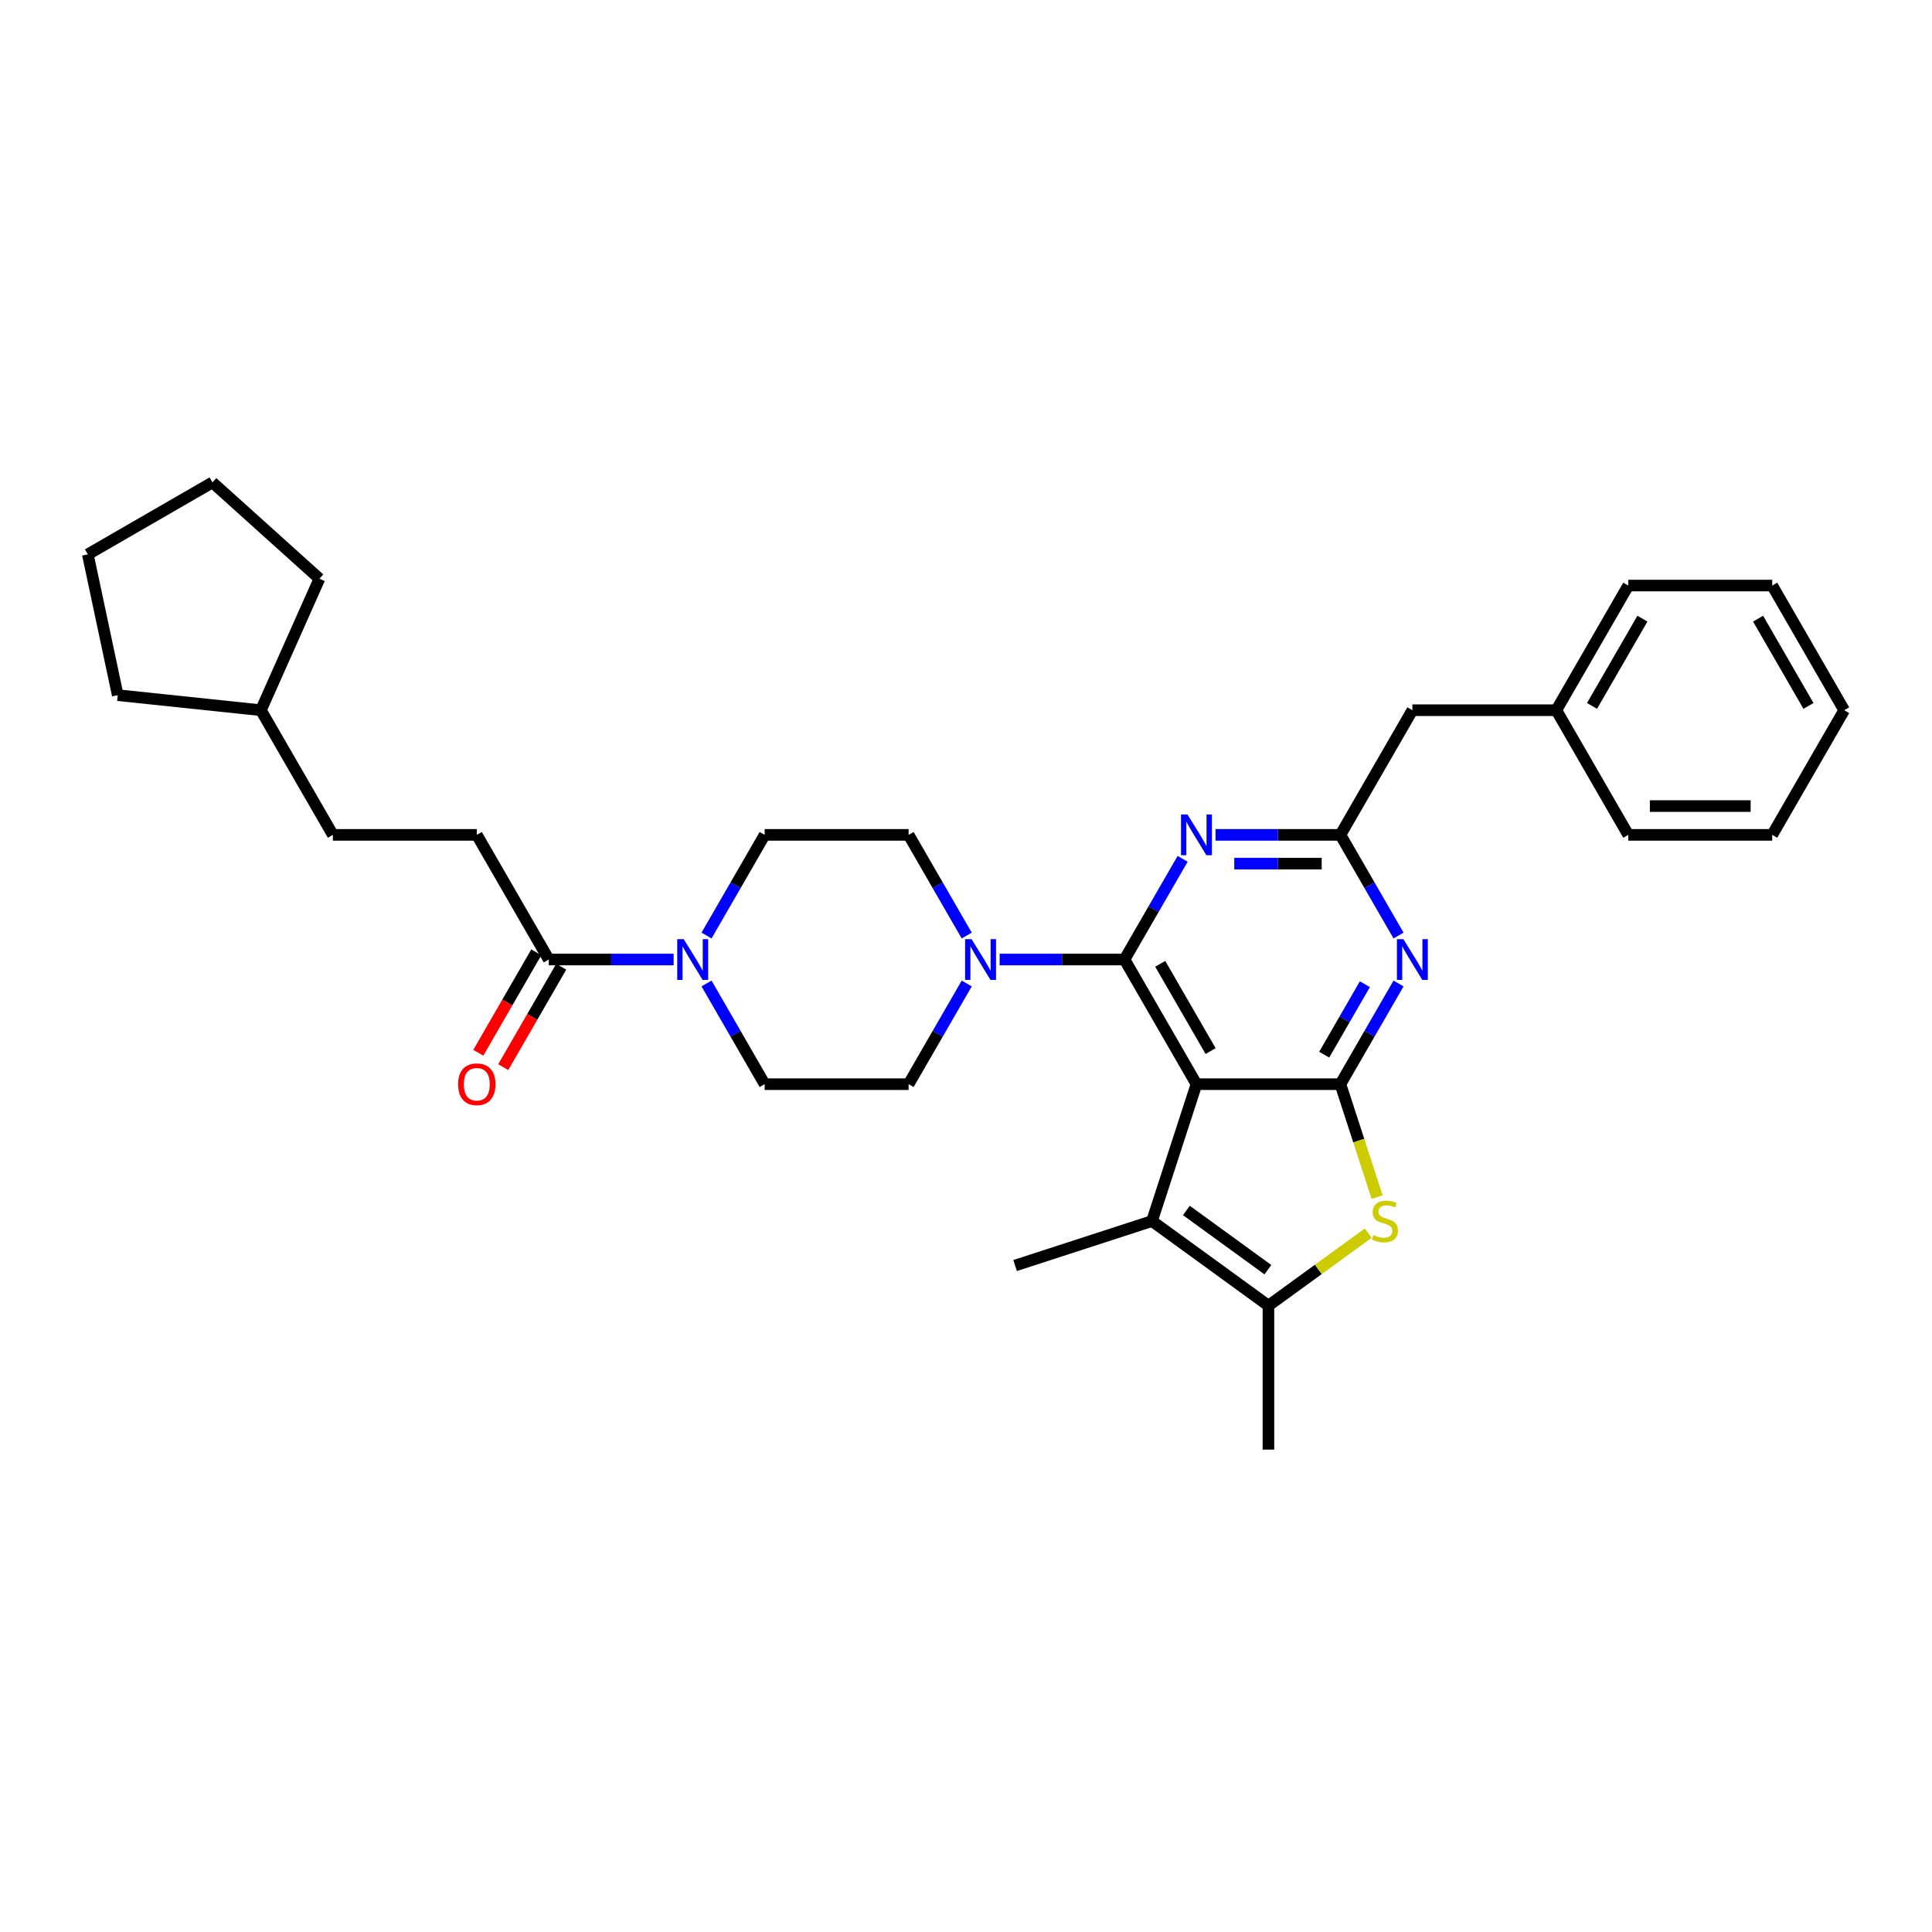 <?xml version='1.0' encoding='iso-8859-1'?>
<svg version='1.1' baseProfile='full'
              xmlns='http://www.w3.org/2000/svg'
                      xmlns:rdkit='http://www.rdkit.org/xml'
                      xmlns:xlink='http://www.w3.org/1999/xlink'
                  xml:space='preserve'
width='1000px' height='1000px' viewBox='0 0 1000 1000'>
<!-- END OF HEADER -->
<rect style='opacity:1.0;fill:#FFFFFF;stroke:none' width='1000' height='1000' x='0' y='0'> </rect>
<path class='bond-0' d='M 500.375,484.23 L 485.333,458.177' style='fill:none;fill-rule:evenodd;stroke:#0000FF;stroke-width:6px;stroke-linecap:butt;stroke-linejoin:miter;stroke-opacity:1' />
<path class='bond-0' d='M 485.333,458.177 L 470.29,432.123' style='fill:none;fill-rule:evenodd;stroke:#000000;stroke-width:6px;stroke-linecap:butt;stroke-linejoin:miter;stroke-opacity:1' />
<path class='bond-1' d='M 500.375,509.054 L 485.333,535.108' style='fill:none;fill-rule:evenodd;stroke:#0000FF;stroke-width:6px;stroke-linecap:butt;stroke-linejoin:miter;stroke-opacity:1' />
<path class='bond-1' d='M 485.333,535.108 L 470.29,561.162' style='fill:none;fill-rule:evenodd;stroke:#000000;stroke-width:6px;stroke-linecap:butt;stroke-linejoin:miter;stroke-opacity:1' />
<path class='bond-2' d='M 517.405,496.642 L 549.723,496.642' style='fill:none;fill-rule:evenodd;stroke:#0000FF;stroke-width:6px;stroke-linecap:butt;stroke-linejoin:miter;stroke-opacity:1' />
<path class='bond-2' d='M 549.723,496.642 L 582.042,496.642' style='fill:none;fill-rule:evenodd;stroke:#000000;stroke-width:6px;stroke-linecap:butt;stroke-linejoin:miter;stroke-opacity:1' />
<path class='bond-3' d='M 365.705,509.054 L 380.747,535.108' style='fill:none;fill-rule:evenodd;stroke:#0000FF;stroke-width:6px;stroke-linecap:butt;stroke-linejoin:miter;stroke-opacity:1' />
<path class='bond-3' d='M 380.747,535.108 L 395.79,561.162' style='fill:none;fill-rule:evenodd;stroke:#000000;stroke-width:6px;stroke-linecap:butt;stroke-linejoin:miter;stroke-opacity:1' />
<path class='bond-4' d='M 365.705,484.23 L 380.747,458.177' style='fill:none;fill-rule:evenodd;stroke:#0000FF;stroke-width:6px;stroke-linecap:butt;stroke-linejoin:miter;stroke-opacity:1' />
<path class='bond-4' d='M 380.747,458.177 L 395.79,432.123' style='fill:none;fill-rule:evenodd;stroke:#000000;stroke-width:6px;stroke-linecap:butt;stroke-linejoin:miter;stroke-opacity:1' />
<path class='bond-5' d='M 348.675,496.642 L 316.357,496.642' style='fill:none;fill-rule:evenodd;stroke:#0000FF;stroke-width:6px;stroke-linecap:butt;stroke-linejoin:miter;stroke-opacity:1' />
<path class='bond-5' d='M 316.357,496.642 L 284.038,496.642' style='fill:none;fill-rule:evenodd;stroke:#000000;stroke-width:6px;stroke-linecap:butt;stroke-linejoin:miter;stroke-opacity:1' />
<path class='bond-6' d='M 395.79,561.162 L 470.29,561.162' style='fill:none;fill-rule:evenodd;stroke:#000000;stroke-width:6px;stroke-linecap:butt;stroke-linejoin:miter;stroke-opacity:1' />
<path class='bond-7' d='M 246.788,432.123 L 172.287,432.123' style='fill:none;fill-rule:evenodd;stroke:#000000;stroke-width:6px;stroke-linecap:butt;stroke-linejoin:miter;stroke-opacity:1' />
<path class='bond-8' d='M 246.788,432.123 L 284.038,496.642' style='fill:none;fill-rule:evenodd;stroke:#000000;stroke-width:6px;stroke-linecap:butt;stroke-linejoin:miter;stroke-opacity:1' />
<path class='bond-9' d='M 470.29,432.123 L 395.79,432.123' style='fill:none;fill-rule:evenodd;stroke:#000000;stroke-width:6px;stroke-linecap:butt;stroke-linejoin:miter;stroke-opacity:1' />
<path class='bond-10' d='M 277.586,492.917 L 262.579,518.911' style='fill:none;fill-rule:evenodd;stroke:#000000;stroke-width:6px;stroke-linecap:butt;stroke-linejoin:miter;stroke-opacity:1' />
<path class='bond-10' d='M 262.579,518.911 L 247.571,544.906' style='fill:none;fill-rule:evenodd;stroke:#FF0000;stroke-width:6px;stroke-linecap:butt;stroke-linejoin:miter;stroke-opacity:1' />
<path class='bond-10' d='M 290.49,500.367 L 275.483,526.362' style='fill:none;fill-rule:evenodd;stroke:#000000;stroke-width:6px;stroke-linecap:butt;stroke-linejoin:miter;stroke-opacity:1' />
<path class='bond-10' d='M 275.483,526.362 L 260.475,552.356' style='fill:none;fill-rule:evenodd;stroke:#FF0000;stroke-width:6px;stroke-linecap:butt;stroke-linejoin:miter;stroke-opacity:1' />
<path class='bond-11' d='M 172.287,432.123 L 135.037,367.603' style='fill:none;fill-rule:evenodd;stroke:#000000;stroke-width:6px;stroke-linecap:butt;stroke-linejoin:miter;stroke-opacity:1' />
<path class='bond-12' d='M 723.877,509.054 L 708.835,535.108' style='fill:none;fill-rule:evenodd;stroke:#0000FF;stroke-width:6px;stroke-linecap:butt;stroke-linejoin:miter;stroke-opacity:1' />
<path class='bond-12' d='M 708.835,535.108 L 693.793,561.162' style='fill:none;fill-rule:evenodd;stroke:#000000;stroke-width:6px;stroke-linecap:butt;stroke-linejoin:miter;stroke-opacity:1' />
<path class='bond-12' d='M 706.461,509.42 L 695.931,527.658' style='fill:none;fill-rule:evenodd;stroke:#0000FF;stroke-width:6px;stroke-linecap:butt;stroke-linejoin:miter;stroke-opacity:1' />
<path class='bond-12' d='M 695.931,527.658 L 685.401,545.896' style='fill:none;fill-rule:evenodd;stroke:#000000;stroke-width:6px;stroke-linecap:butt;stroke-linejoin:miter;stroke-opacity:1' />
<path class='bond-13' d='M 723.877,484.23 L 708.835,458.177' style='fill:none;fill-rule:evenodd;stroke:#0000FF;stroke-width:6px;stroke-linecap:butt;stroke-linejoin:miter;stroke-opacity:1' />
<path class='bond-13' d='M 708.835,458.177 L 693.793,432.123' style='fill:none;fill-rule:evenodd;stroke:#000000;stroke-width:6px;stroke-linecap:butt;stroke-linejoin:miter;stroke-opacity:1' />
<path class='bond-14' d='M 693.793,432.123 L 731.043,367.603' style='fill:none;fill-rule:evenodd;stroke:#000000;stroke-width:6px;stroke-linecap:butt;stroke-linejoin:miter;stroke-opacity:1' />
<path class='bond-15' d='M 693.793,432.123 L 661.474,432.123' style='fill:none;fill-rule:evenodd;stroke:#000000;stroke-width:6px;stroke-linecap:butt;stroke-linejoin:miter;stroke-opacity:1' />
<path class='bond-15' d='M 661.474,432.123 L 629.156,432.123' style='fill:none;fill-rule:evenodd;stroke:#0000FF;stroke-width:6px;stroke-linecap:butt;stroke-linejoin:miter;stroke-opacity:1' />
<path class='bond-15' d='M 684.097,447.023 L 661.474,447.023' style='fill:none;fill-rule:evenodd;stroke:#000000;stroke-width:6px;stroke-linecap:butt;stroke-linejoin:miter;stroke-opacity:1' />
<path class='bond-15' d='M 661.474,447.023 L 638.851,447.023' style='fill:none;fill-rule:evenodd;stroke:#0000FF;stroke-width:6px;stroke-linecap:butt;stroke-linejoin:miter;stroke-opacity:1' />
<path class='bond-16' d='M 612.126,444.534 L 597.084,470.588' style='fill:none;fill-rule:evenodd;stroke:#0000FF;stroke-width:6px;stroke-linecap:butt;stroke-linejoin:miter;stroke-opacity:1' />
<path class='bond-16' d='M 597.084,470.588 L 582.042,496.642' style='fill:none;fill-rule:evenodd;stroke:#000000;stroke-width:6px;stroke-linecap:butt;stroke-linejoin:miter;stroke-opacity:1' />
<path class='bond-17' d='M 582.042,496.642 L 619.292,561.162' style='fill:none;fill-rule:evenodd;stroke:#000000;stroke-width:6px;stroke-linecap:butt;stroke-linejoin:miter;stroke-opacity:1' />
<path class='bond-17' d='M 600.533,498.87 L 626.608,544.034' style='fill:none;fill-rule:evenodd;stroke:#000000;stroke-width:6px;stroke-linecap:butt;stroke-linejoin:miter;stroke-opacity:1' />
<path class='bond-18' d='M 693.793,561.162 L 619.292,561.162' style='fill:none;fill-rule:evenodd;stroke:#000000;stroke-width:6px;stroke-linecap:butt;stroke-linejoin:miter;stroke-opacity:1' />
<path class='bond-19' d='M 693.793,561.162 L 703.292,590.398' style='fill:none;fill-rule:evenodd;stroke:#000000;stroke-width:6px;stroke-linecap:butt;stroke-linejoin:miter;stroke-opacity:1' />
<path class='bond-19' d='M 703.292,590.398 L 712.792,619.634' style='fill:none;fill-rule:evenodd;stroke:#CCCC00;stroke-width:6px;stroke-linecap:butt;stroke-linejoin:miter;stroke-opacity:1' />
<path class='bond-20' d='M 619.292,561.162 L 596.27,632.016' style='fill:none;fill-rule:evenodd;stroke:#000000;stroke-width:6px;stroke-linecap:butt;stroke-linejoin:miter;stroke-opacity:1' />
<path class='bond-21' d='M 596.27,632.016 L 525.415,655.038' style='fill:none;fill-rule:evenodd;stroke:#000000;stroke-width:6px;stroke-linecap:butt;stroke-linejoin:miter;stroke-opacity:1' />
<path class='bond-22' d='M 596.27,632.016 L 656.542,675.807' style='fill:none;fill-rule:evenodd;stroke:#000000;stroke-width:6px;stroke-linecap:butt;stroke-linejoin:miter;stroke-opacity:1' />
<path class='bond-22' d='M 614.069,626.53 L 656.26,657.184' style='fill:none;fill-rule:evenodd;stroke:#000000;stroke-width:6px;stroke-linecap:butt;stroke-linejoin:miter;stroke-opacity:1' />
<path class='bond-23' d='M 656.542,675.807 L 682.365,657.046' style='fill:none;fill-rule:evenodd;stroke:#000000;stroke-width:6px;stroke-linecap:butt;stroke-linejoin:miter;stroke-opacity:1' />
<path class='bond-23' d='M 682.365,657.046 L 708.188,638.284' style='fill:none;fill-rule:evenodd;stroke:#CCCC00;stroke-width:6px;stroke-linecap:butt;stroke-linejoin:miter;stroke-opacity:1' />
<path class='bond-24' d='M 656.542,675.807 L 656.542,750.308' style='fill:none;fill-rule:evenodd;stroke:#000000;stroke-width:6px;stroke-linecap:butt;stroke-linejoin:miter;stroke-opacity:1' />
<path class='bond-25' d='M 917.295,303.084 L 954.545,367.603' style='fill:none;fill-rule:evenodd;stroke:#000000;stroke-width:6px;stroke-linecap:butt;stroke-linejoin:miter;stroke-opacity:1' />
<path class='bond-25' d='M 909.979,320.212 L 936.054,365.375' style='fill:none;fill-rule:evenodd;stroke:#000000;stroke-width:6px;stroke-linecap:butt;stroke-linejoin:miter;stroke-opacity:1' />
<path class='bond-26' d='M 917.295,303.084 L 842.794,303.084' style='fill:none;fill-rule:evenodd;stroke:#000000;stroke-width:6px;stroke-linecap:butt;stroke-linejoin:miter;stroke-opacity:1' />
<path class='bond-27' d='M 954.545,367.603 L 917.295,432.123' style='fill:none;fill-rule:evenodd;stroke:#000000;stroke-width:6px;stroke-linecap:butt;stroke-linejoin:miter;stroke-opacity:1' />
<path class='bond-28' d='M 917.295,432.123 L 842.794,432.123' style='fill:none;fill-rule:evenodd;stroke:#000000;stroke-width:6px;stroke-linecap:butt;stroke-linejoin:miter;stroke-opacity:1' />
<path class='bond-28' d='M 906.12,417.223 L 853.969,417.223' style='fill:none;fill-rule:evenodd;stroke:#000000;stroke-width:6px;stroke-linecap:butt;stroke-linejoin:miter;stroke-opacity:1' />
<path class='bond-29' d='M 842.794,432.123 L 805.544,367.603' style='fill:none;fill-rule:evenodd;stroke:#000000;stroke-width:6px;stroke-linecap:butt;stroke-linejoin:miter;stroke-opacity:1' />
<path class='bond-30' d='M 805.544,367.603 L 842.794,303.084' style='fill:none;fill-rule:evenodd;stroke:#000000;stroke-width:6px;stroke-linecap:butt;stroke-linejoin:miter;stroke-opacity:1' />
<path class='bond-30' d='M 824.035,365.375 L 850.111,320.212' style='fill:none;fill-rule:evenodd;stroke:#000000;stroke-width:6px;stroke-linecap:butt;stroke-linejoin:miter;stroke-opacity:1' />
<path class='bond-31' d='M 805.544,367.603 L 731.043,367.603' style='fill:none;fill-rule:evenodd;stroke:#000000;stroke-width:6px;stroke-linecap:butt;stroke-linejoin:miter;stroke-opacity:1' />
<path class='bond-32' d='M 135.037,367.603 L 60.944,359.816' style='fill:none;fill-rule:evenodd;stroke:#000000;stroke-width:6px;stroke-linecap:butt;stroke-linejoin:miter;stroke-opacity:1' />
<path class='bond-33' d='M 135.037,367.603 L 165.339,299.543' style='fill:none;fill-rule:evenodd;stroke:#000000;stroke-width:6px;stroke-linecap:butt;stroke-linejoin:miter;stroke-opacity:1' />
<path class='bond-34' d='M 60.944,359.816 L 45.455,286.943' style='fill:none;fill-rule:evenodd;stroke:#000000;stroke-width:6px;stroke-linecap:butt;stroke-linejoin:miter;stroke-opacity:1' />
<path class='bond-35' d='M 165.339,299.543 L 109.974,249.692' style='fill:none;fill-rule:evenodd;stroke:#000000;stroke-width:6px;stroke-linecap:butt;stroke-linejoin:miter;stroke-opacity:1' />
<path class='bond-36' d='M 109.974,249.692 L 45.455,286.943' style='fill:none;fill-rule:evenodd;stroke:#000000;stroke-width:6px;stroke-linecap:butt;stroke-linejoin:miter;stroke-opacity:1' />
<path  class='atom-0' d='M 502.877 486.093
L 509.791 497.268
Q 510.476 498.371, 511.579 500.367
Q 512.681 502.364, 512.741 502.483
L 512.741 486.093
L 515.542 486.093
L 515.542 507.192
L 512.651 507.192
L 505.231 494.973
Q 504.367 493.543, 503.443 491.904
Q 502.549 490.265, 502.281 489.758
L 502.281 507.192
L 499.539 507.192
L 499.539 486.093
L 502.877 486.093
' fill='#0000FF'/>
<path  class='atom-1' d='M 353.875 486.093
L 360.789 497.268
Q 361.474 498.371, 362.577 500.367
Q 363.68 502.364, 363.739 502.483
L 363.739 486.093
L 366.541 486.093
L 366.541 507.192
L 363.65 507.192
L 356.23 494.973
Q 355.365 493.543, 354.442 491.904
Q 353.548 490.265, 353.279 489.758
L 353.279 507.192
L 350.538 507.192
L 350.538 486.093
L 353.875 486.093
' fill='#0000FF'/>
<path  class='atom-8' d='M 237.103 561.221
Q 237.103 556.155, 239.606 553.324
Q 242.109 550.493, 246.788 550.493
Q 251.467 550.493, 253.97 553.324
Q 256.473 556.155, 256.473 561.221
Q 256.473 566.347, 253.94 569.267
Q 251.407 572.158, 246.788 572.158
Q 242.139 572.158, 239.606 569.267
Q 237.103 566.377, 237.103 561.221
M 246.788 569.774
Q 250.006 569.774, 251.735 567.628
Q 253.493 565.453, 253.493 561.221
Q 253.493 557.079, 251.735 554.993
Q 250.006 552.877, 246.788 552.877
Q 243.57 552.877, 241.811 554.963
Q 240.083 557.049, 240.083 561.221
Q 240.083 565.483, 241.811 567.628
Q 243.57 569.774, 246.788 569.774
' fill='#FF0000'/>
<path  class='atom-10' d='M 726.379 486.093
L 733.293 497.268
Q 733.978 498.371, 735.081 500.367
Q 736.184 502.364, 736.243 502.483
L 736.243 486.093
L 739.044 486.093
L 739.044 507.192
L 736.154 507.192
L 728.734 494.973
Q 727.869 493.543, 726.946 491.904
Q 726.052 490.265, 725.783 489.758
L 725.783 507.192
L 723.042 507.192
L 723.042 486.093
L 726.379 486.093
' fill='#0000FF'/>
<path  class='atom-12' d='M 614.628 421.573
L 621.542 432.748
Q 622.227 433.851, 623.33 435.848
Q 624.432 437.844, 624.492 437.964
L 624.492 421.573
L 627.293 421.573
L 627.293 442.672
L 624.403 442.672
L 616.982 430.454
Q 616.118 429.023, 615.194 427.384
Q 614.3 425.745, 614.032 425.239
L 614.032 442.672
L 611.291 442.672
L 611.291 421.573
L 614.628 421.573
' fill='#0000FF'/>
<path  class='atom-18' d='M 710.855 639.258
Q 711.093 639.347, 712.076 639.764
Q 713.06 640.182, 714.133 640.45
Q 715.235 640.688, 716.308 640.688
Q 718.305 640.688, 719.467 639.735
Q 720.629 638.751, 720.629 637.053
Q 720.629 635.89, 720.033 635.175
Q 719.467 634.46, 718.573 634.072
Q 717.679 633.685, 716.189 633.238
Q 714.311 632.672, 713.179 632.135
Q 712.076 631.599, 711.272 630.467
Q 710.497 629.334, 710.497 627.427
Q 710.497 624.775, 712.285 623.136
Q 714.103 621.497, 717.679 621.497
Q 720.123 621.497, 722.894 622.659
L 722.209 624.954
Q 719.676 623.911, 717.768 623.911
Q 715.712 623.911, 714.58 624.775
Q 713.447 625.609, 713.477 627.069
Q 713.477 628.202, 714.043 628.887
Q 714.639 629.573, 715.474 629.96
Q 716.338 630.347, 717.768 630.794
Q 719.676 631.39, 720.808 631.986
Q 721.94 632.582, 722.745 633.804
Q 723.579 634.996, 723.579 637.053
Q 723.579 639.973, 721.613 641.552
Q 719.676 643.102, 716.427 643.102
Q 714.55 643.102, 713.119 642.685
Q 711.719 642.297, 710.05 641.612
L 710.855 639.258
' fill='#CCCC00'/>
</svg>
